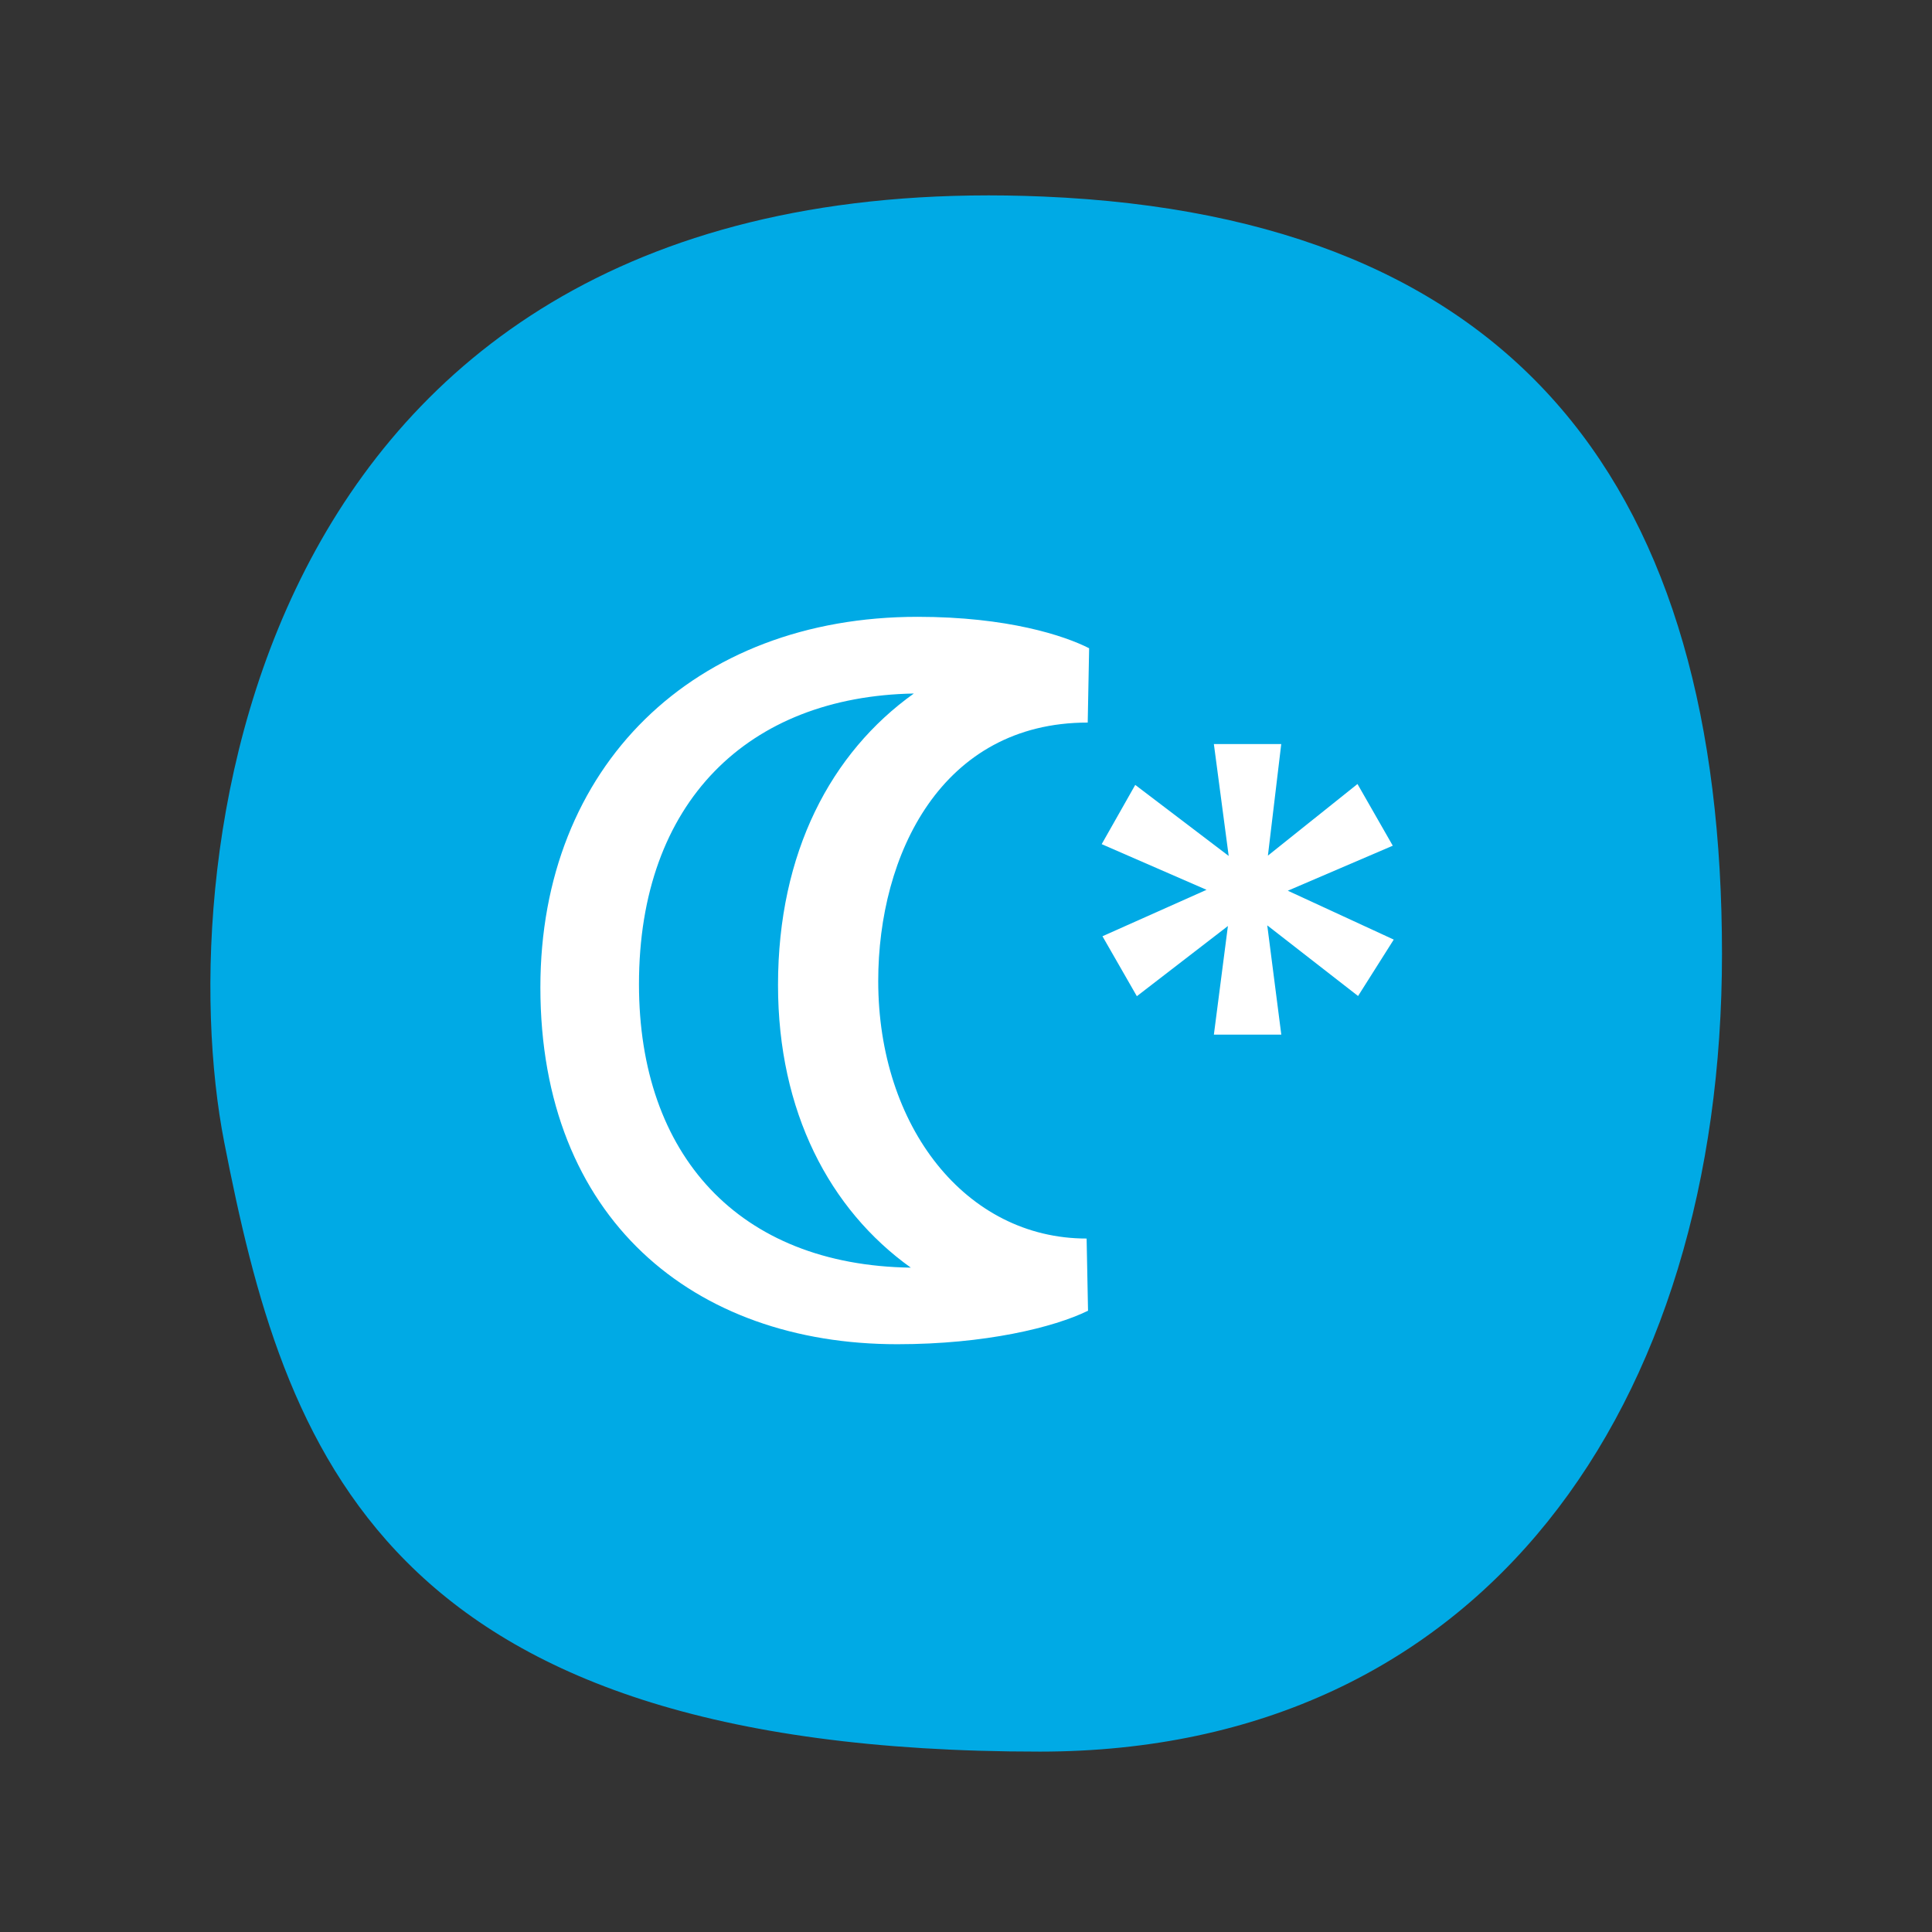 <?xml version="1.0" encoding="utf-8"?>
<!-- Generator: Adobe Illustrator 24.0.3, SVG Export Plug-In . SVG Version: 6.00 Build 0)  -->
<svg version="1.1" id="Calque_1" xmlns="http://www.w3.org/2000/svg" xmlns:xlink="http://www.w3.org/1999/xlink" x="0px" y="0px"
	 viewBox="0 0 300 300" style="enable-background:new 0 0 300 300;" xml:space="preserve">
<rect x="0" y="0" width="300" height="300" fill="#333333" stroke="none"/>
<style type="text/css">
	.st0{fill:#00AAE5;}
	.st1{fill:#FFFFFF;}
	.st2{fill:#FFFDFE;}
	.st3{fill:#FFFFFF;stroke:#FFFFFF;stroke-width:0.25;stroke-miterlimit:10;}
	.st4{fill:#FFFFFF;stroke:#FFFFFF;stroke-width:0.75;stroke-miterlimit:10;}
	.st5{fill:#FFFFFF;stroke:#FFFFFF;stroke-width:0.5;stroke-miterlimit:10;}
</style>
<path class="st0" d="M161.98,30.52c74.16,3.12,105.41,45.74,105.41,117.6c0,70.04-36.97,123.84-105.9,123.87
	c-102.57,0.04-117.34-46.94-126.67-94.61C26.15,133.1,38.97,25.34,161.98,30.52z"/>
<g>
	<path class="st1" d="M136.37,152.33c0-19.61,9.82-40.13,32.53-40.13l0.22-11.54c-3.83-1.95-12.65-4.88-26.63-4.88
		c-34.79,0-58.58,23.24-58.58,57.53c0,35.92,23.8,55.42,55.42,55.42c13.65,0,24.3-2.6,29.62-5.2l-0.22-11.21
		C149.96,192.33,136.37,174.93,136.37,152.33z M99.22,152.83c0-28.36,17-44.68,42.68-45.14c-12.85,9.17-21.09,24.68-21.09,45.27
		c0,19.64,8.01,34.86,20.62,43.88C114.7,196.46,99.22,179.35,99.22,152.83z"/>
</g>
<polygon class="st1" points="216.42,145.9 199.97,138.31 216.27,131.32 210.79,121.74 196.88,132.86 198.95,115.54 188.49,115.54 
	190.79,132.91 176.28,121.88 171.07,131.08 187.35,138.17 171.19,145.38 176.53,154.69 190.67,143.79 188.49,160.66 198.96,160.66 
	196.78,143.69 210.88,154.66 "/>
</svg>
